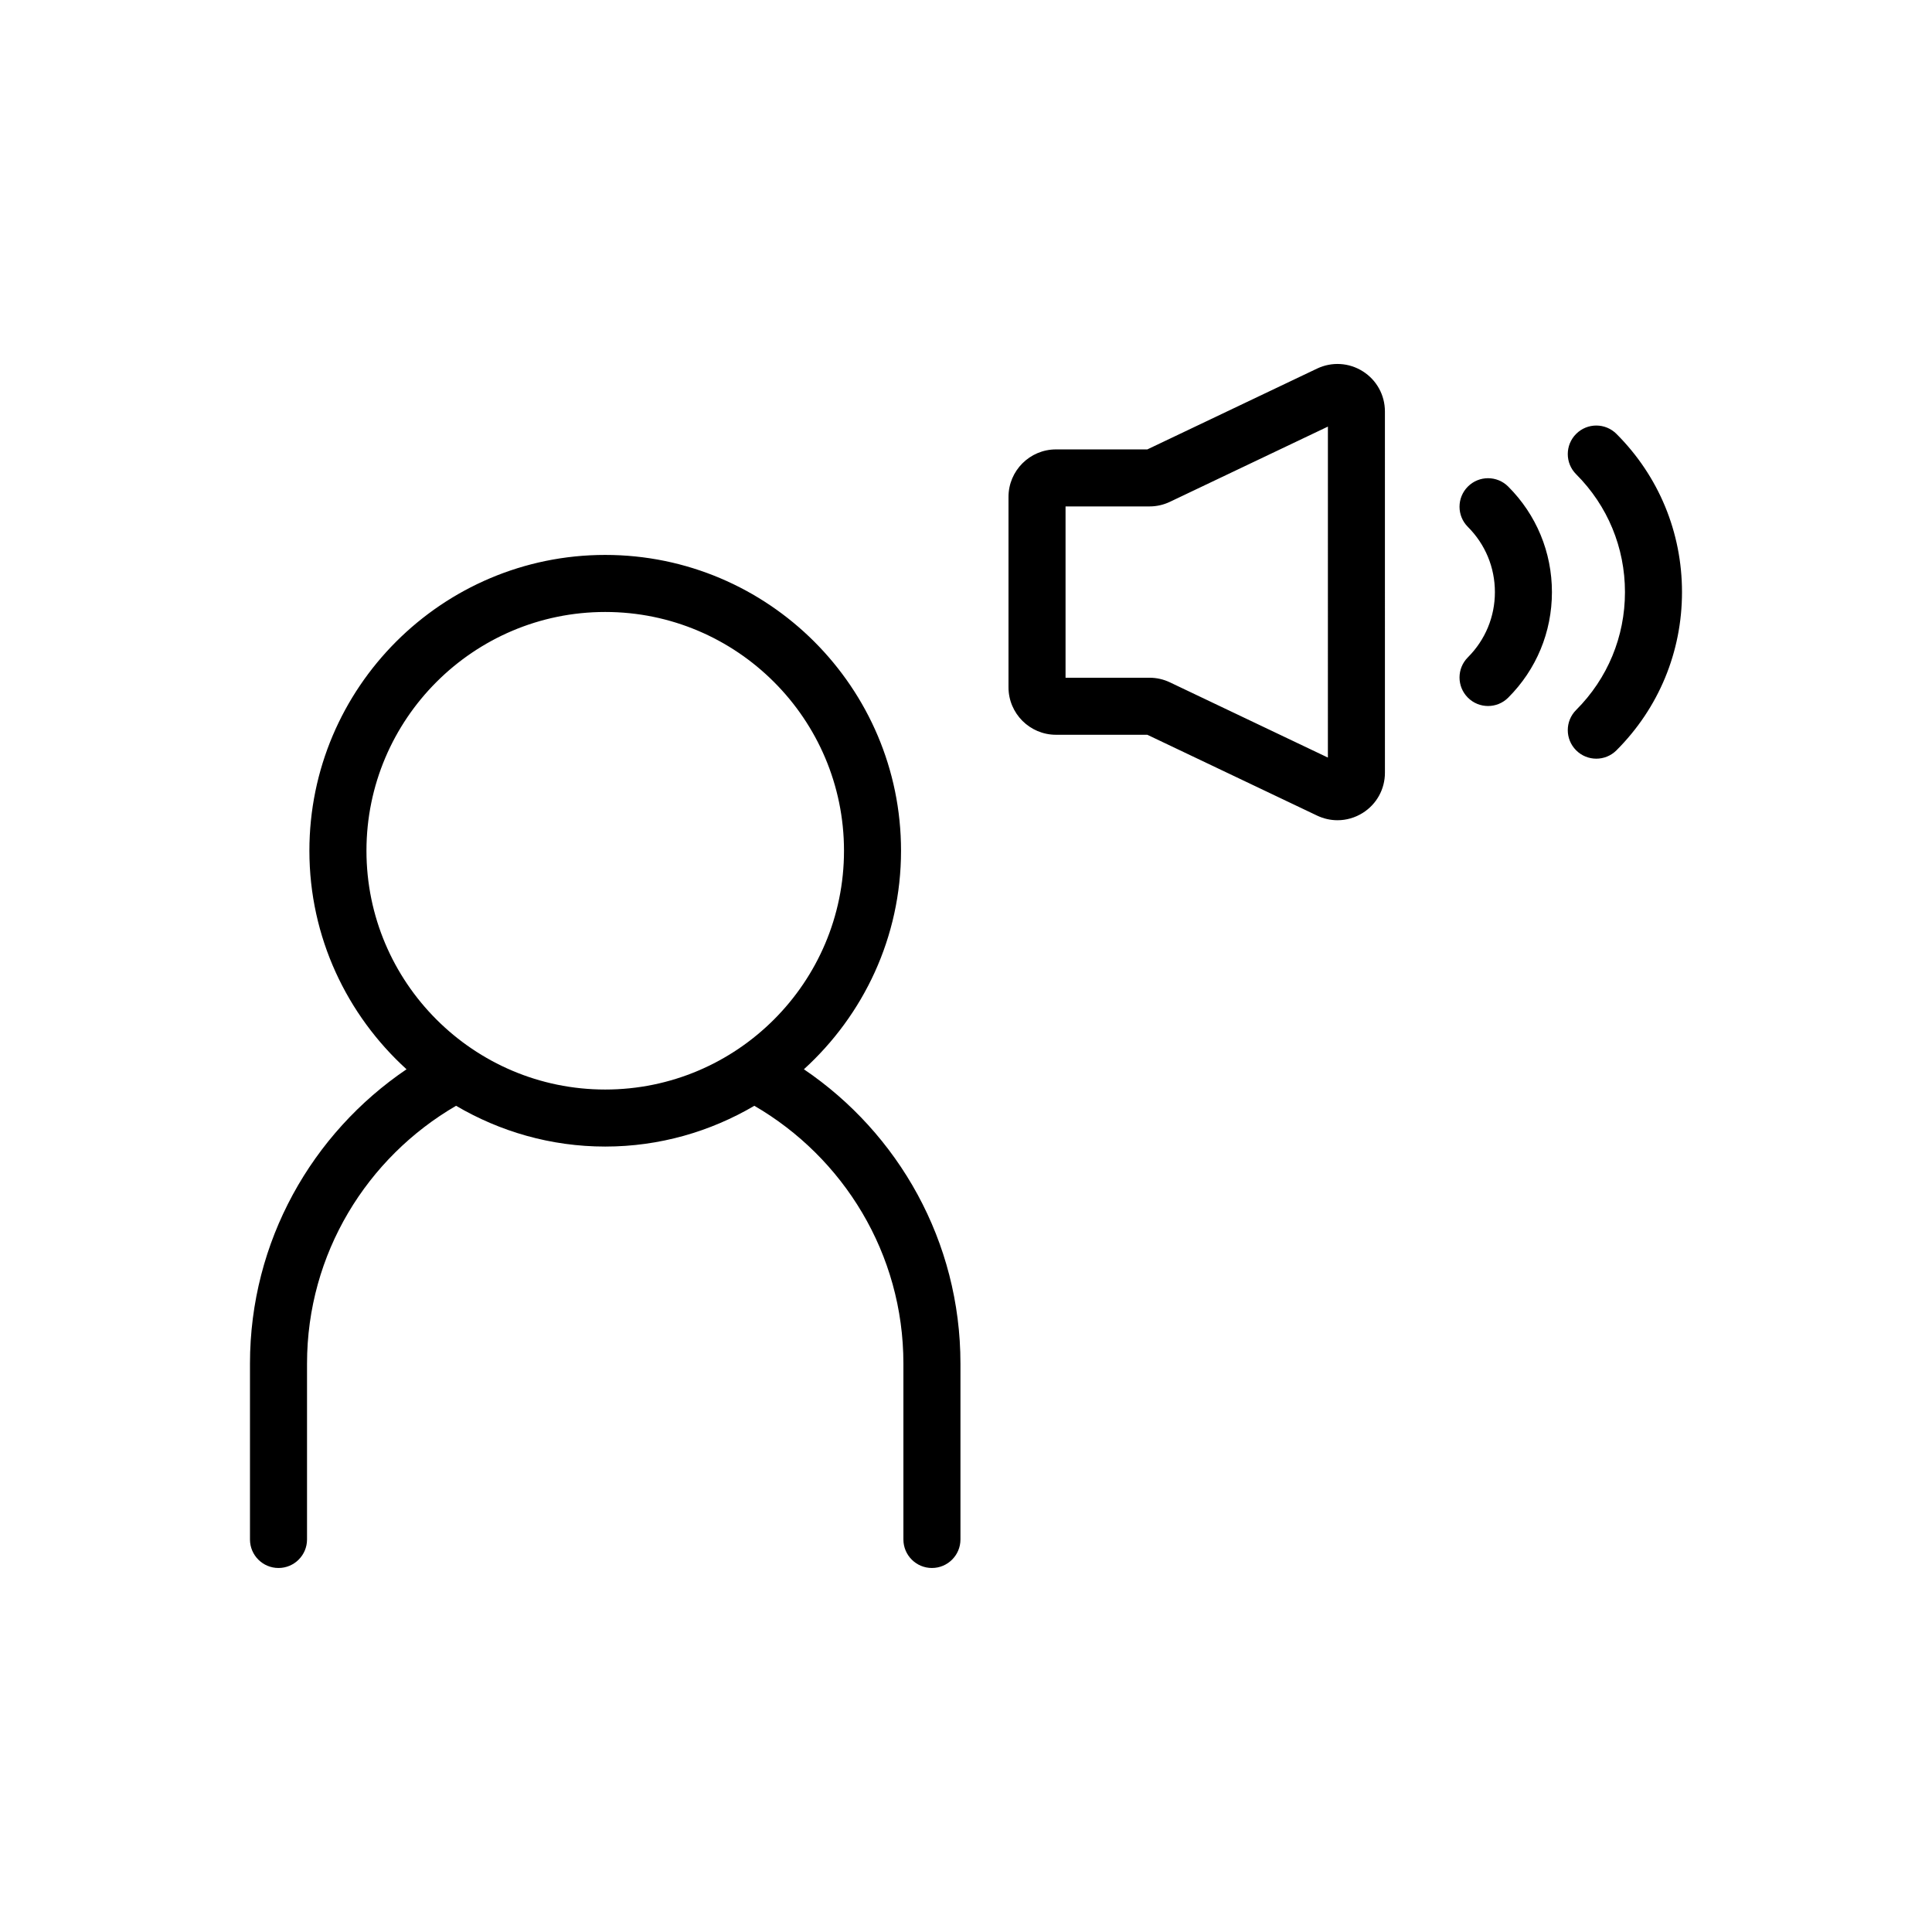 <?xml version="1.0" encoding="UTF-8"?>
<!-- Uploaded to: ICON Repo, www.iconrepo.com, Generator: ICON Repo Mixer Tools -->
<svg fill="#000000" width="800px" height="800px" version="1.1" viewBox="144 144 512 512" xmlns="http://www.w3.org/2000/svg">
 <path d="m357.04 427.37c15.77-14.352 25.742-34.965 25.742-57.914 0-43.227-35.164-78.395-78.395-78.395-43.227 0-78.395 35.164-78.395 78.395 0 22.949 9.973 43.562 25.742 57.914-25.016 16.938-41.488 45.582-41.488 78v46.605c0 4.172 3.383 7.559 7.559 7.559s7.559-3.387 7.559-7.559v-46.605c0-29.168 15.926-54.633 39.5-68.324 11.621 6.824 25.102 10.805 39.523 10.805 14.422 0 27.902-3.984 39.523-10.805 23.574 13.691 39.5 39.156 39.5 68.324v46.605c0 4.172 3.383 7.559 7.559 7.559 4.172 0 7.559-3.387 7.559-7.559v-46.605c0.004-32.422-16.473-61.062-41.488-78zm-52.648 5.367c-34.895 0-63.277-28.387-63.277-63.281s28.387-63.277 63.277-63.277c34.895 0 63.277 28.387 63.277 63.277s-28.383 63.281-63.277 63.281zm239.3-159.79c7.473 7.473 11.586 17.406 11.586 27.969 0 10.566-4.113 20.5-11.586 27.969-1.477 1.477-3.41 2.215-5.344 2.215s-3.867-0.738-5.344-2.215c-2.953-2.953-2.953-7.738 0-10.688 4.613-4.617 7.16-10.754 7.16-17.281s-2.543-12.664-7.16-17.281c-2.953-2.949-2.953-7.738 0-10.688 2.953-2.953 7.734-2.953 10.688 0zm46.055 27.969c0 15.836-6.164 30.727-17.367 41.926-1.477 1.477-3.41 2.215-5.344 2.215s-3.867-0.738-5.344-2.215c-2.953-2.953-2.953-7.738 0-10.688 8.344-8.344 12.941-19.438 12.941-31.238s-4.594-22.895-12.941-31.238c-2.953-2.949-2.953-7.734 0-10.688s7.734-2.953 10.688 0c11.203 11.195 17.367 26.086 17.367 41.926zm-84.594-58.512c-3.672-2.32-8.207-2.582-12.117-0.723l-44.98 21.418h-24.211c-6.938 0-12.582 5.644-12.582 12.578v50.469c0 6.934 5.644 12.578 12.582 12.578h24.207l44.98 21.414c1.73 0.824 3.578 1.234 5.418 1.234 2.332 0 4.656-0.656 6.707-1.949 3.672-2.316 5.863-6.297 5.863-10.637l-0.004-95.746c0-4.34-2.191-8.316-5.863-10.637zm-9.25 102.36-41.855-19.93c-1.707-0.812-3.527-1.227-5.418-1.227h-22.25v-45.398h22.254c1.879 0 3.695-0.41 5.402-1.219l41.871-19.938z"/>
</svg>
